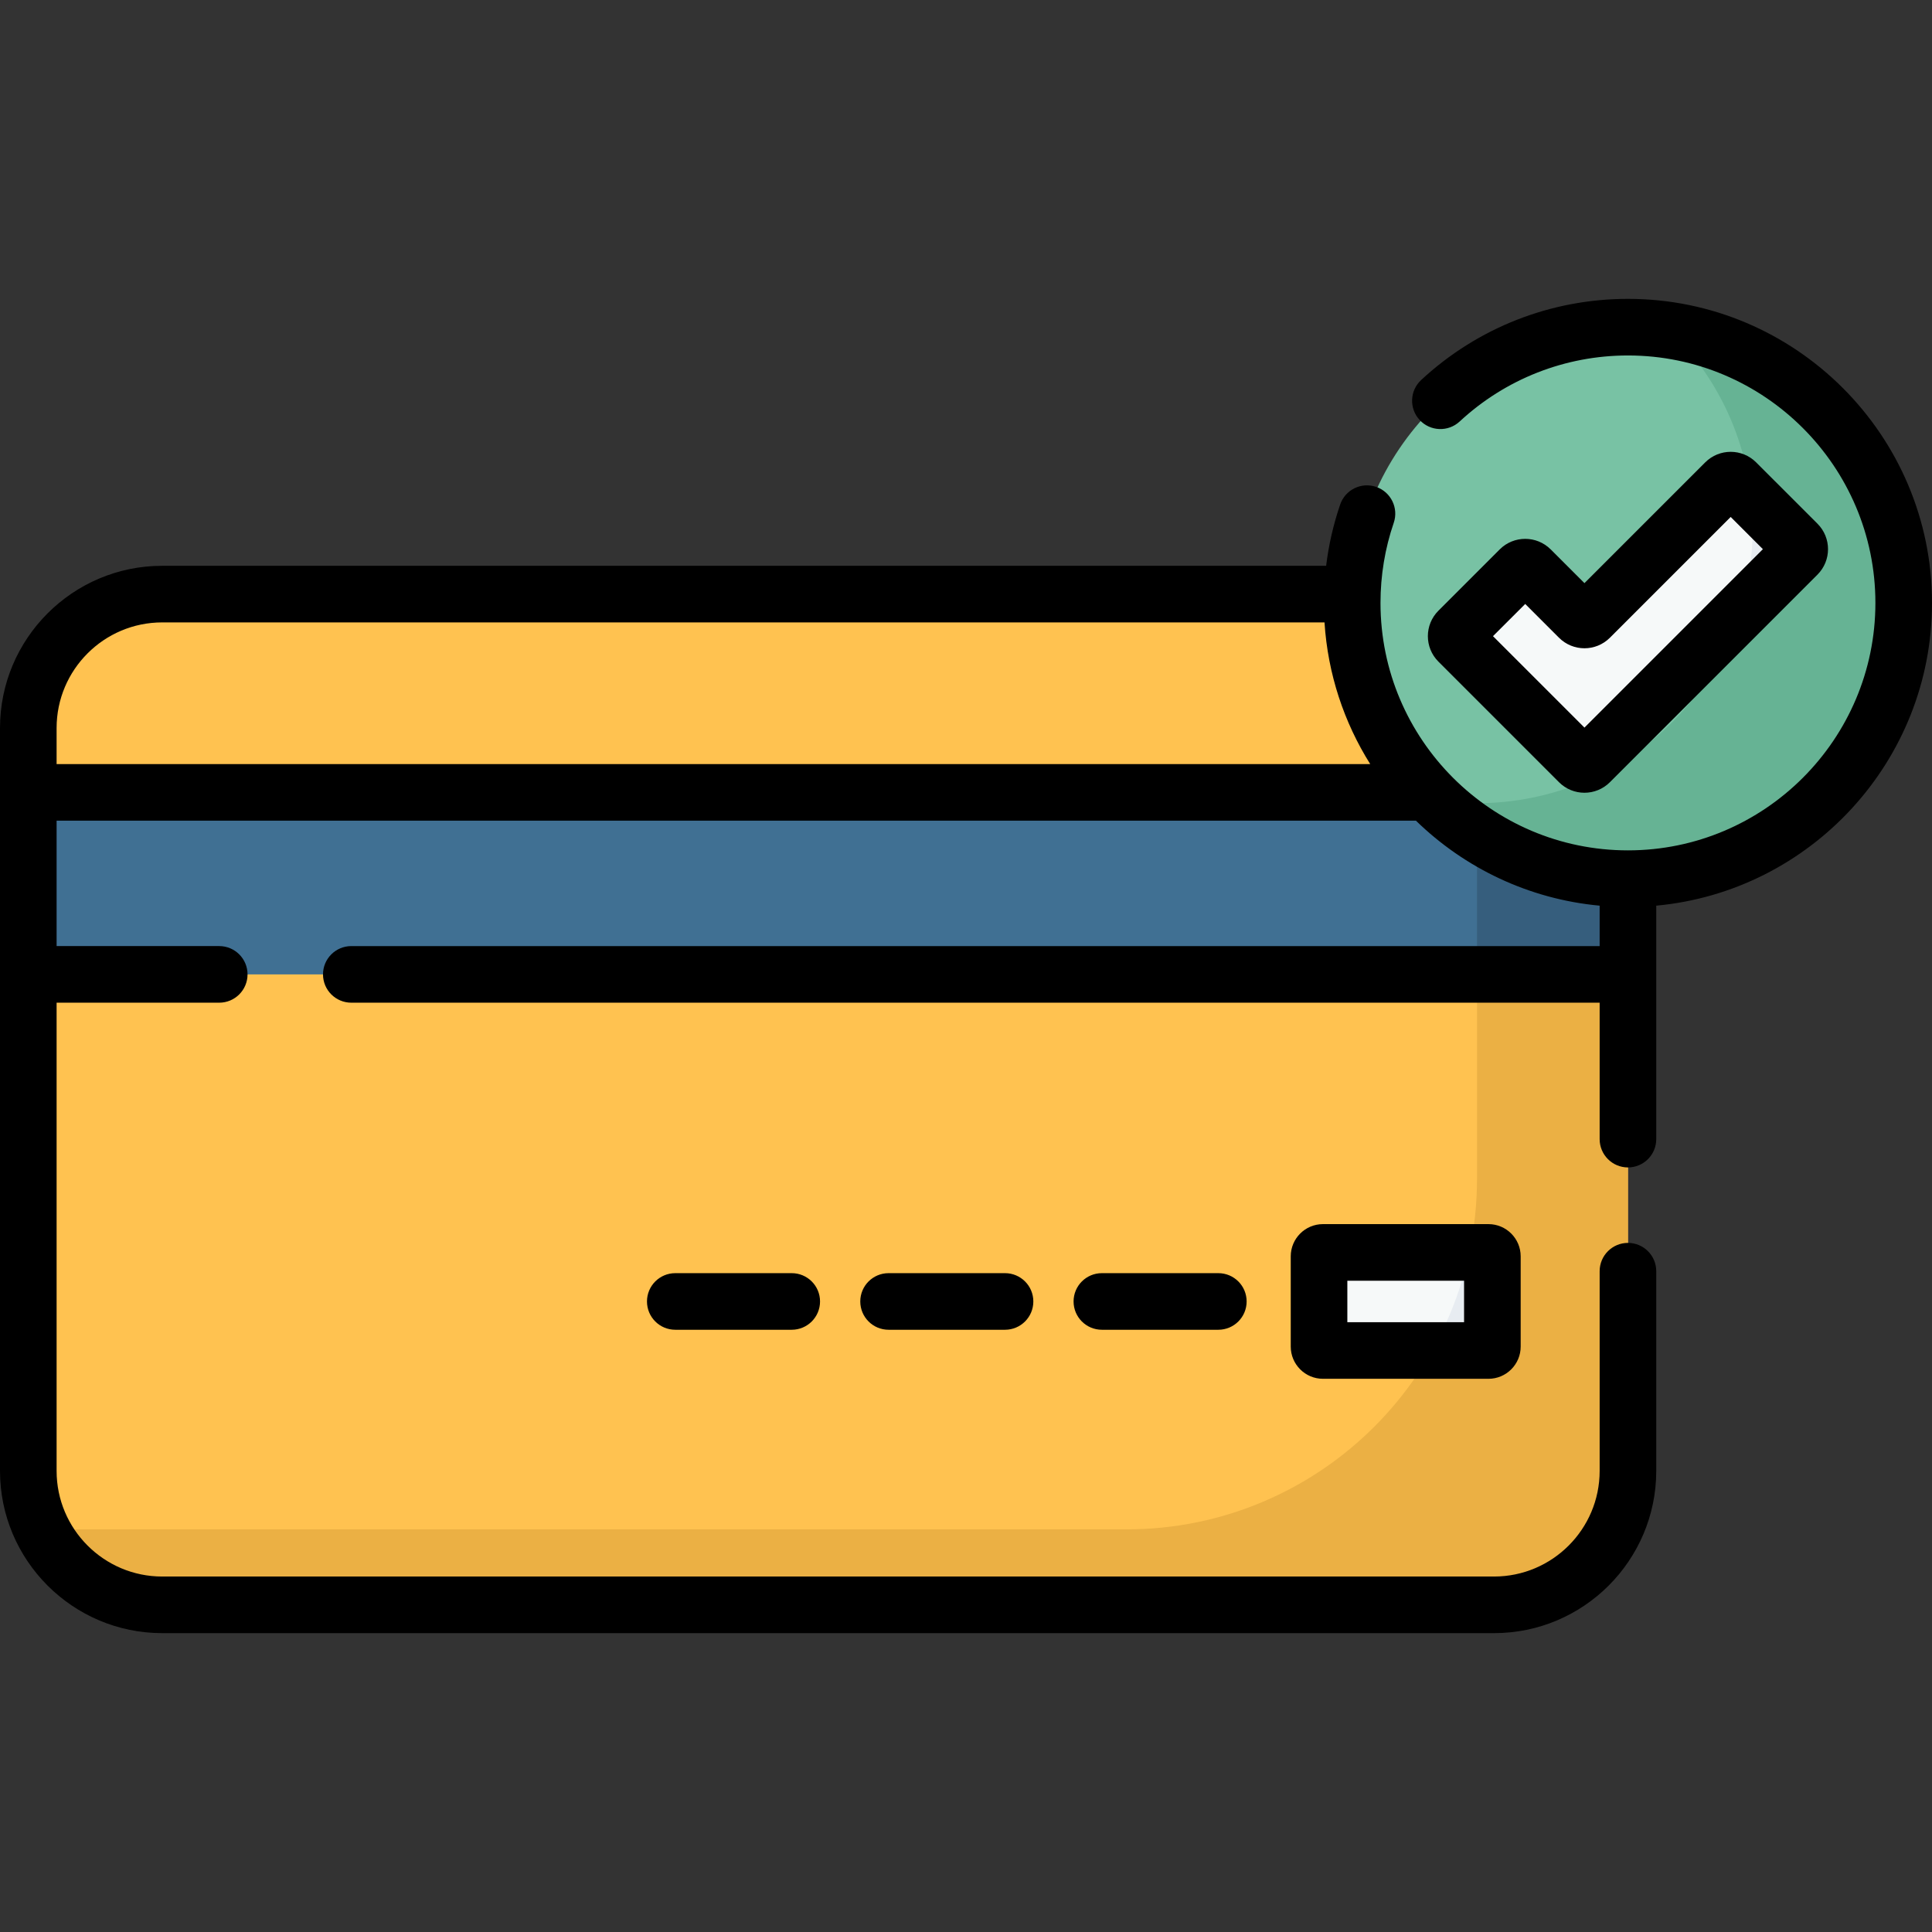 <svg xmlns="http://www.w3.org/2000/svg" version="1.1" xmlns:xlink="http://www.w3.org/1999/xlink" xmlns:svgjs="http://svgjs.com/svgjs" width="512" height="512" x="0" y="0" viewBox="0 0 512 512" style="enable-background:new 0 0 512 512" xml:space="preserve" class=""><rect x="0" y="0" width="512" height="512" fill="#333333" stroke="none"/><g><g xmlns="http://www.w3.org/2000/svg"><circle cx="431.423" cy="159.78" fill="#78c2a4" r="73.077" data-original="#78c2a4"></circle><path d="m442.524 87.54c13.56 13.267 21.976 31.77 21.976 52.24 0 40.36-32.718 73.077-73.077 73.077-3.774 0-7.481-.286-11.101-.838 13.177 12.891 31.211 20.838 51.101 20.838 40.359 0 73.077-32.718 73.077-73.077 0-36.586-26.885-66.892-61.976-72.24z" fill="#66b394" data-original="#66b394"></path><path d="m358.345 159.779c0-.782.012-1.561.037-2.337h-315.391c-19.601 0-35.491 15.89-35.491 35.491v196.873c0 19.601 15.89 35.491 35.491 35.491h352.941c19.601 0 35.491-15.89 35.491-35.491v-156.95c-40.36.001-73.078-32.717-73.078-73.077z" fill="#ffc250" data-original="#ffc250" class=""></path><path d="m391.423 220.947v91.441c0 51.312-41.597 92.91-92.91 92.91h-287.462c5.753 11.839 17.893 20 31.94 20h352.941c19.601 0 35.491-15.89 35.491-35.491v-156.95c-14.766 0-28.508-4.379-40-11.91z" fill="#ebb044" data-original="#ebb044"></path><path d="m394.462 357.895h-43.869c-.57 0-1.032-.462-1.032-1.032v-23.926c0-.57.462-1.032 1.032-1.032h43.869c.57 0 1.032.462 1.032 1.032v23.926c.001.57-.462 1.032-1.032 1.032z" fill="#f6f9f9" data-original="#f6f9f9"></path><path d="m394.462 331.905h-5.094c-1.977 9.248-5.33 17.987-9.835 25.99h14.929c.57 0 1.032-.462 1.032-1.032v-23.926c.001-.57-.462-1.032-1.032-1.032z" fill="#e7ecf1" data-original="#e7ecf1"></path><path d="m457.2 127.841-35.856 35.856c-.8.8-2.097.8-2.897 0l-12.8-12.8c-.8-.8-2.097-.8-2.897 0l-16.246 16.246c-.8.8-.8 2.097 0 2.897l31.944 31.944c.8.8 2.097.8 2.897 0l55-55c.8-.8.8-2.097 0-2.897l-16.246-16.246c-.802-.801-2.099-.801-2.899 0z" fill="#f6f9f9" data-original="#f6f9f9"></path><path d="m464.071 131.814c.284 2.616.429 5.274.429 7.965 0 7.893-1.251 15.493-3.566 22.614l15.409-15.409c.8-.8.8-2.097 0-2.897z" fill="#e7ecf1" data-original="#e7ecf1"></path><path d="m378.325 209.989h-370.825v48.233h423.923v-25.365c-20.915 0-39.777-8.786-53.098-22.868z" fill="#407093" data-original="#407093"></path><path d="m391.423 220.947v37.275h40v-25.365c-.005 0-.01 0-.015 0-14.76-.003-28.497-4.382-39.985-11.91z" fill="#365e7d" data-original="#365e7d"></path><path d="m178.956 337.4c-4.142 0-7.5 3.357-7.5 7.5s3.358 7.5 7.5 7.5h30.863c4.142 0 7.5-3.357 7.5-7.5s-3.358-7.5-7.5-7.5z" fill="#000000" data-original="#000000"></path><path d="m235.482 337.4c-4.142 0-7.5 3.357-7.5 7.5s3.358 7.5 7.5 7.5h30.863c4.142 0 7.5-3.357 7.5-7.5s-3.358-7.5-7.5-7.5z" fill="#000000" data-original="#000000"></path><path d="m292.008 337.4c-4.142 0-7.5 3.357-7.5 7.5s3.358 7.5 7.5 7.5h30.863c4.142 0 7.5-3.357 7.5-7.5s-3.358-7.5-7.5-7.5z" fill="#000000" data-original="#000000"></path><path d="m350.593 324.405c-4.705 0-8.532 3.827-8.532 8.532v23.926c0 4.705 3.827 8.532 8.532 8.532h43.87c4.705 0 8.532-3.827 8.532-8.532v-23.926c0-4.705-3.828-8.532-8.532-8.532zm37.402 25.991h-30.934v-10.99h30.934z" fill="#000000" data-original="#000000"></path><path d="m426.646 207.287 55.001-55.001c3.73-3.732 3.731-9.772-.001-13.503l-16.243-16.242c-3.727-3.733-9.772-3.74-13.507-.004l-32.002 32.001-8.947-8.946c-3.723-3.721-9.78-3.718-13.502.001l-16.245 16.245c-3.732 3.73-3.736 9.773-.001 13.506l31.94 31.939c3.733 3.739 9.782 3.735 13.507.004zm-22.449-47.232 8.942 8.941c3.732 3.738 9.781 3.735 13.507.004l32.001-32.001 8.537 8.536-47.29 47.29-24.235-24.234z" fill="#000000" data-original="#000000"></path><path d="m431.423 79.202c-20.397 0-39.86 7.638-54.803 21.506-3.036 2.817-3.213 7.562-.396 10.599s7.562 3.213 10.6.396c12.16-11.285 27.999-17.5 44.599-17.5 36.159 0 65.577 29.418 65.577 65.577s-29.418 65.577-65.577 65.577c-36.16 0-65.578-29.418-65.578-65.577 0-7.274 1.181-14.417 3.511-21.229 1.34-3.92-.751-8.184-4.67-9.523-3.92-1.338-8.183.751-9.523 4.67-1.805 5.278-3.049 10.714-3.722 16.246h-308.45c-23.705-.002-42.991 19.285-42.991 42.99v196.873c0 23.705 19.286 42.991 42.991 42.991h352.94c23.706 0 42.991-19.286 42.991-42.991v-52.927c0-4.143-3.358-7.5-7.5-7.5s-7.5 3.357-7.5 7.5v52.927c0 15.435-12.557 27.991-27.991 27.991h-352.94c-15.434 0-27.991-12.557-27.991-27.991v-124.085h43.099c4.142 0 7.5-3.357 7.5-7.5s-3.358-7.5-7.5-7.5h-43.099v-33.233h360.242c12.843 12.506 29.831 20.774 48.681 22.522v10.712h-330.824c-4.142 0-7.5 3.357-7.5 7.5s3.358 7.5 7.5 7.5h330.824v36.158c0 4.143 3.358 7.5 7.5 7.5s7.5-3.357 7.5-7.5v-61.87c40.927-3.796 73.077-38.33 73.077-80.232 0-44.43-36.147-80.577-80.577-80.577zm-416.423 113.732c0-15.435 12.557-27.991 27.991-27.991h308.018c.872 13.725 5.196 26.527 12.111 37.546h-348.12z" fill="#000000" data-original="#000000"></path></g></g></svg>
